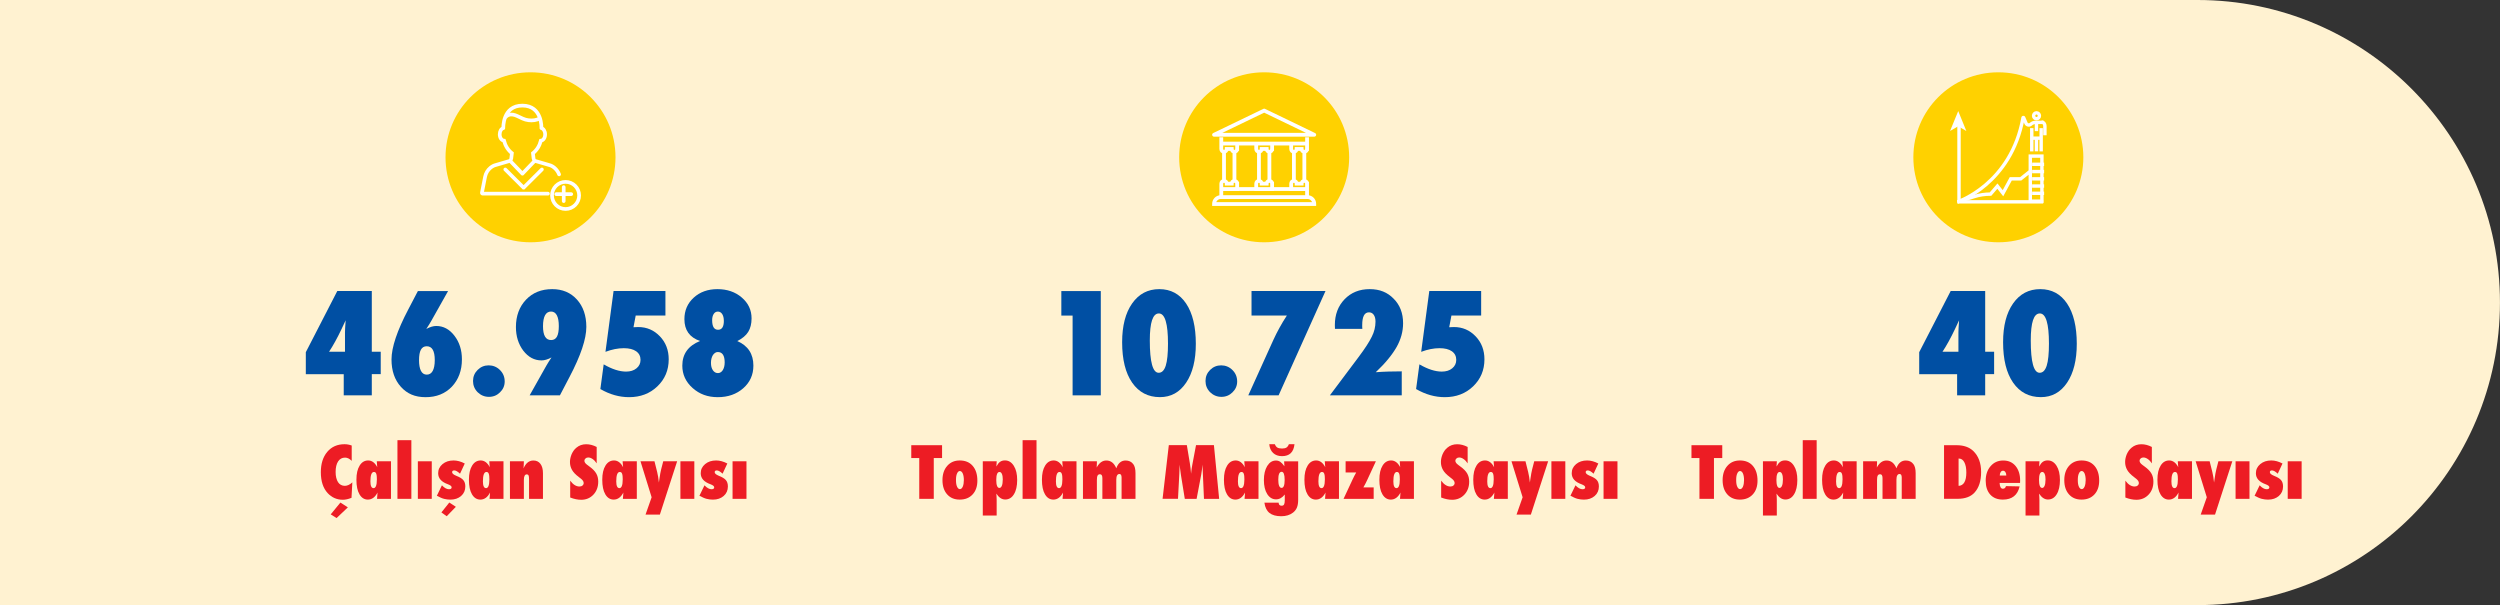 <?xml version="1.0" encoding="UTF-8"?><svg id="Layer_2" xmlns="http://www.w3.org/2000/svg" viewBox="0 0 632.41 153.07"><rect x="0" y="0" width="632.41" height="153.07" fill="#333333" stroke="none"/><g id="Layer_1-2"><path d="M0,0v153.07h555.87c42.27,0,76.53-34.27,76.53-76.54S598.14,0,555.87,0H0Z" fill="#fff2d1" stroke-width="0"/><path d="M134.2,61.29c11.87,0,21.5-9.62,21.5-21.5s-9.62-21.5-21.5-21.5-21.5,9.62-21.5,21.5,9.62,21.5,21.5,21.5" fill="#ffd100" stroke-width="0"/><path d="M319.79,61.29c11.87,0,21.5-9.62,21.5-21.5s-9.62-21.5-21.5-21.5-21.5,9.62-21.5,21.5,9.62,21.5,21.5,21.5" fill="#ffd100" stroke-width="0"/><path d="M505.51,61.29c11.87,0,21.5-9.62,21.5-21.5s-9.62-21.5-21.5-21.5-21.5,9.62-21.5,21.5,9.62,21.5,21.5,21.5" fill="#ffd100" stroke-width="0"/><path d="M89.13,122.01l-.21,3.92c-.81.33-1.54.49-2.19.49-1.52,0-2.79-.56-3.83-1.67-1.16-1.25-1.74-3.01-1.74-5.3,0-2.14.54-3.86,1.63-5.15,1.09-1.29,2.55-1.93,4.37-1.93.59,0,1.2.11,1.81.33v3.88c-.54-.54-1.1-.82-1.68-.82-.75,0-1.34.32-1.76.96-.42.64-.63,1.54-.63,2.67,0,.55.05,1.04.16,1.48s.26.8.45,1.1.44.53.73.69.62.24.98.24c.63,0,1.27-.29,1.91-.88ZM88,128.34l-2.86,2.71-1.48-.93,2.45-2.99,1.88,1.21Z" fill="#ed1c24" stroke-width="0"/><path d="M98.91,126.19h-3.53c.03-.32.05-.62.07-.91s.04-.52.05-.69c-.61,1.2-1.43,1.79-2.45,1.79-.89,0-1.6-.45-2.12-1.34-.52-.88-.77-2.11-.77-3.67s.27-2.7.8-3.57c.53-.88,1.26-1.32,2.18-1.32s1.71.57,2.29,1.71c-.01-.12-.02-.22-.03-.31s-.01-.16-.02-.22l-.04-.55-.03-.42h3.59v9.5ZM95.34,121.32c0-.35-.01-.65-.04-.9s-.07-.45-.13-.6-.13-.27-.23-.33-.21-.1-.34-.1c-.6,0-.9.79-.9,2.38,0,1.14.27,1.71.8,1.71s.83-.72.83-2.15Z" fill="#ed1c24" stroke-width="0"/><path d="M104.06,126.19h-3.52v-14.84h3.52v14.84Z" fill="#ed1c24" stroke-width="0"/><path d="M109.22,126.19h-3.52v-9.5h3.52v9.5Z" fill="#ed1c24" stroke-width="0"/><path d="M110.51,125.41l1.28-2.64c.63.66,1.22.99,1.77.99.46,0,.69-.16.69-.49,0-.28-.31-.53-.92-.76-1.66-.59-2.49-1.51-2.49-2.79,0-.93.37-1.71,1.11-2.32.74-.62,1.67-.92,2.79-.92.91,0,1.86.26,2.83.77l-1.2,2.58c-.59-.56-1.08-.83-1.45-.83s-.55.15-.55.45c0,.32.35.62,1.05.91.88.35,1.48.71,1.79,1.1.33.39.5.92.5,1.6,0,.98-.35,1.78-1.06,2.4s-1.62.93-2.73.93c-.53,0-1.06-.07-1.59-.2-.25-.06-.52-.16-.81-.29-.29-.13-.62-.29-.99-.48ZM115.31,128.21l-2.31,2.38-1.34-.97,2-2.5,1.65,1.08Z" fill="#ed1c24" stroke-width="0"/><path d="M127.37,126.19h-3.53c.03-.32.05-.62.07-.91s.04-.52.05-.69c-.61,1.2-1.43,1.79-2.45,1.79-.89,0-1.6-.45-2.12-1.34-.52-.88-.77-2.11-.77-3.67s.27-2.7.8-3.57c.53-.88,1.26-1.32,2.18-1.32s1.71.57,2.29,1.71c-.01-.12-.02-.22-.03-.31s-.01-.16-.02-.22l-.04-.55-.03-.42h3.59v9.5ZM123.8,121.32c0-.35-.01-.65-.04-.9s-.07-.45-.13-.6-.13-.27-.23-.33-.21-.1-.34-.1c-.6,0-.9.79-.9,2.38,0,1.14.27,1.71.8,1.71s.83-.72.83-2.15Z" fill="#ed1c24" stroke-width="0"/><path d="M137.35,126.19h-3.52v-5.03c0-.43-.04-.74-.13-.91s-.23-.25-.44-.25c-.49,0-.74.47-.74,1.4v4.79h-3.52v-9.5h3.52c0,.23-.01.45-.02.65s-.01.38-.03.55l-.04.61c.57-1.34,1.4-2.01,2.5-2.01.76,0,1.35.28,1.78.85.43.57.64,1.36.64,2.37v6.48Z" fill="#ed1c24" stroke-width="0"/><path d="M144.24,125.85v-4.26c.72.98,1.5,1.48,2.34,1.48.32,0,.57-.08.77-.25.2-.17.3-.38.3-.63,0-.36-.22-.72-.65-1.06l-.6-.47c-.4-.3-.74-.6-1.02-.89s-.51-.6-.69-.91-.3-.64-.39-.97-.12-.69-.12-1.05c0-.63.15-1.29.44-1.99.15-.32.32-.62.51-.88.19-.27.42-.5.67-.71.69-.59,1.53-.88,2.5-.88.87,0,1.75.23,2.64.69v4.15c-.3-.46-.64-.83-1.02-1.09-.38-.27-.76-.4-1.12-.4-.28,0-.51.08-.69.25-.19.16-.28.35-.28.57,0,.36.25.72.75,1.08l.58.43c.77.56,1.33,1.13,1.66,1.71.34.59.51,1.27.51,2.06,0,1.34-.41,2.44-1.22,3.3s-1.85,1.3-3.09,1.3c-.86,0-1.78-.19-2.77-.57Z" fill="#ed1c24" stroke-width="0"/><path d="M161.1,126.19h-3.53c.03-.32.05-.62.07-.91s.04-.52.05-.69c-.61,1.2-1.43,1.79-2.45,1.79-.89,0-1.6-.45-2.12-1.34-.52-.88-.77-2.11-.77-3.67s.27-2.7.8-3.57c.53-.88,1.26-1.32,2.18-1.32s1.71.57,2.29,1.71c-.01-.12-.02-.22-.03-.31s-.01-.16-.02-.22l-.04-.55-.03-.42h3.59v9.5ZM157.53,121.32c0-.35-.01-.65-.04-.9s-.07-.45-.13-.6-.13-.27-.23-.33-.21-.1-.34-.1c-.6,0-.9.79-.9,2.38,0,1.14.27,1.71.8,1.71s.83-.72.83-2.15Z" fill="#ed1c24" stroke-width="0"/><path d="M166.93,130.17h-3.63l1.54-4.38-2.82-9.11h3.54l.68,2.72c.09.38.18.78.25,1.23.07.44.14.92.19,1.44l.12-.87c.16-1.11.31-1.93.45-2.46l.53-2.06h3.52l-4.37,13.48Z" fill="#ed1c24" stroke-width="0"/><path d="M175.64,126.19h-3.52v-9.5h3.52v9.5Z" fill="#ed1c24" stroke-width="0"/><path d="M176.93,125.41l1.28-2.64c.63.66,1.22.99,1.77.99.46,0,.69-.16.69-.49,0-.28-.31-.53-.92-.76-1.66-.59-2.49-1.51-2.49-2.79,0-.93.37-1.71,1.11-2.32.74-.62,1.67-.92,2.79-.92.91,0,1.86.26,2.83.77l-1.2,2.58c-.59-.56-1.08-.83-1.45-.83s-.55.15-.55.45c0,.32.35.62,1.05.91.88.35,1.48.71,1.79,1.1.33.39.5.92.5,1.6,0,.98-.35,1.78-1.06,2.4s-1.62.93-2.73.93c-.53,0-1.06-.07-1.59-.2-.25-.06-.52-.16-.81-.29-.29-.13-.62-.29-.99-.48Z" fill="#ed1c24" stroke-width="0"/><path d="M188.83,126.19h-3.52v-9.5h3.52v9.5Z" fill="#ed1c24" stroke-width="0"/><path d="M236.21,126.19h-3.67v-10.32h-2.02v-3.25h7.79v3.25h-2.1v10.32Z" fill="#ed1c24" stroke-width="0"/><path d="M247.24,121.58c0,1.46-.4,2.63-1.21,3.5s-1.89,1.3-3.25,1.3-2.4-.44-3.19-1.33c-.79-.89-1.18-2.09-1.18-3.59s.4-2.7,1.2-3.61c.8-.91,1.85-1.37,3.17-1.37,1.39,0,2.48.45,3.27,1.36s1.19,2.15,1.19,3.74ZM243.82,121.47c0-.35-.02-.67-.07-.95-.05-.28-.11-.53-.2-.73-.09-.2-.19-.36-.32-.47s-.26-.17-.41-.17c-.3,0-.54.21-.72.63-.18.37-.27.92-.27,1.66s.09,1.28.27,1.66c.18.42.42.63.73.63.29,0,.52-.21.71-.62.19-.46.28-1.01.28-1.64Z" fill="#ed1c24" stroke-width="0"/><path d="M252.13,130.42h-3.52v-13.74h3.52l-.08,1.34c.15-.28.3-.52.45-.72.15-.2.32-.36.49-.48s.36-.21.57-.27.43-.08.67-.08c.91,0,1.66.46,2.23,1.37.57.9.85,2.1.85,3.59s-.27,2.72-.82,3.6c-.53.88-1.27,1.33-2.21,1.33-.86,0-1.6-.5-2.24-1.49.03.3.05.56.05.77.02.22.03.49.03.8v3.96ZM253.67,121.35c0-.62-.07-1.1-.22-1.45-.14-.34-.35-.51-.61-.51-.54,0-.82.67-.82,2s.26,2.04.79,2.04c.26,0,.47-.18.62-.54s.23-.87.23-1.53Z" fill="#ed1c24" stroke-width="0"/><path d="M262.2,126.19h-3.52v-14.84h3.52v14.84Z" fill="#ed1c24" stroke-width="0"/><path d="M272.32,126.19h-3.53c.03-.32.05-.62.07-.91s.04-.52.05-.69c-.61,1.2-1.43,1.79-2.45,1.79-.89,0-1.6-.45-2.12-1.34-.52-.88-.77-2.11-.77-3.67s.27-2.7.8-3.57c.53-.88,1.26-1.32,2.18-1.32s1.71.57,2.29,1.71c-.01-.12-.02-.22-.03-.31s-.01-.16-.02-.22l-.04-.55-.03-.42h3.59v9.5ZM268.75,121.32c0-.35-.01-.65-.04-.9s-.07-.45-.13-.6-.13-.27-.23-.33-.21-.1-.34-.1c-.6,0-.9.79-.9,2.38,0,1.14.27,1.71.8,1.71s.83-.72.83-2.15Z" fill="#ed1c24" stroke-width="0"/><path d="M287.24,126.19h-3.52v-5.38c0-.6-.18-.91-.54-.91-.53,0-.8.49-.8,1.48v4.81h-3.52v-5.25c0-.64-.2-.97-.6-.97-.29,0-.49.11-.61.33-.12.22-.18.61-.18,1.16v4.73h-3.52v-9.5h3.52v.49c0,.39-.02.75-.05,1.09.63-1.19,1.44-1.78,2.45-1.78,1.13,0,1.97.66,2.51,1.97.47-1.31,1.26-1.97,2.36-1.97.83,0,1.47.3,1.93.91.38.5.57,1.26.57,2.28v6.52Z" fill="#ed1c24" stroke-width="0"/><path d="M308.39,126.19h-3.83l-.27-6.19-.11-2.47c-.04.47-.09.93-.14,1.36-.05.43-.12.85-.19,1.25l-1.15,6.05h-2.99l-.98-6.06c-.06-.35-.14-.96-.24-1.81-.01-.13-.04-.39-.08-.79l-.09,2.5-.33,6.15h-3.9l1.58-13.57h4.56l.76,4.57c.06.38.12.78.17,1.22s.1.92.14,1.43c.08-.86.18-1.63.32-2.31l.93-4.91h4.53l1.32,13.57Z" fill="#ed1c24" stroke-width="0"/><path d="M318.36,126.19h-3.53c.03-.32.05-.62.07-.91s.04-.52.05-.69c-.61,1.2-1.43,1.79-2.45,1.79-.89,0-1.6-.45-2.12-1.34-.52-.88-.77-2.11-.77-3.67s.27-2.7.8-3.57c.53-.88,1.26-1.32,2.18-1.32s1.71.57,2.29,1.71c-.01-.12-.02-.22-.03-.31s-.01-.16-.02-.22l-.04-.55-.03-.42h3.59v9.5ZM314.79,121.32c0-.35-.01-.65-.04-.9s-.07-.45-.13-.6-.13-.27-.23-.33-.21-.1-.34-.1c-.6,0-.9.79-.9,2.38,0,1.14.27,1.71.8,1.71s.83-.72.83-2.15Z" fill="#ed1c24" stroke-width="0"/><path d="M328.39,116.69v9.77c0,.74-.1,1.39-.31,1.93-.21.5-.54.93-1,1.29-.78.6-1.77.91-2.97.91-1.29,0-2.29-.28-2.98-.83s-1.12-1.42-1.28-2.6h3.6c.02.52.27.77.74.77.3,0,.51-.1.63-.31s.18-.55.18-1.03v-1.5c-.63.82-1.37,1.23-2.21,1.23-.92,0-1.66-.45-2.23-1.34-.56-.9-.84-2.07-.84-3.53s.28-2.64.84-3.57c.57-.92,1.3-1.38,2.21-1.38.42,0,.78.11,1.09.32.32.22.67.59,1.05,1.13l-.07-1.25h3.56ZM321.07,112.37h1.42c.16.41.38.69.64.85.27.16.67.24,1.19.24.47,0,.84-.08,1.1-.24.26-.17.47-.45.62-.85h1.42c-.21,2.02-1.26,3.02-3.16,3.02-.93,0-1.67-.27-2.24-.8-.57-.54-.9-1.28-.98-2.22ZM324.97,121.41c0-1.37-.25-2.06-.76-2.06-.57,0-.85.67-.85,2s.28,2.07.83,2.07c.52,0,.78-.67.78-2.01Z" fill="#ed1c24" stroke-width="0"/><path d="M338.72,126.19h-3.53c.03-.32.05-.62.07-.91s.04-.52.05-.69c-.61,1.2-1.43,1.79-2.45,1.79-.89,0-1.6-.45-2.12-1.34-.52-.88-.77-2.11-.77-3.67s.27-2.7.8-3.57c.53-.88,1.26-1.32,2.18-1.32s1.71.57,2.29,1.71c-.01-.12-.02-.22-.03-.31s-.01-.16-.02-.22l-.04-.55-.03-.42h3.59v9.5ZM335.15,121.32c0-.35-.01-.65-.04-.9s-.07-.45-.13-.6-.13-.27-.23-.33-.21-.1-.34-.1c-.6,0-.9.79-.9,2.38,0,1.14.27,1.71.8,1.71s.83-.72.83-2.15Z" fill="#ed1c24" stroke-width="0"/><path d="M347.48,126.19h-7.61l2.3-4.93c.11-.25.24-.51.39-.8.15-.28.32-.6.51-.94h-2.68v-2.84h7.66l-2.24,4.84c-.26.57-.57,1.16-.93,1.78h2.61v2.87Z" fill="#ed1c24" stroke-width="0"/><path d="M357.68,126.19h-3.53c.03-.32.05-.62.07-.91s.04-.52.05-.69c-.61,1.2-1.43,1.79-2.45,1.79-.89,0-1.6-.45-2.12-1.34-.52-.88-.77-2.11-.77-3.67s.27-2.7.8-3.57c.53-.88,1.26-1.32,2.18-1.32s1.71.57,2.29,1.71c-.01-.12-.02-.22-.03-.31s-.01-.16-.02-.22l-.04-.55-.03-.42h3.59v9.5ZM354.11,121.32c0-.35-.01-.65-.04-.9s-.07-.45-.13-.6-.13-.27-.23-.33-.21-.1-.34-.1c-.6,0-.9.79-.9,2.38,0,1.14.27,1.71.8,1.71s.83-.72.83-2.15Z" fill="#ed1c24" stroke-width="0"/><path d="M364.56,125.85v-4.26c.72.98,1.5,1.48,2.34,1.48.32,0,.57-.08.77-.25.2-.17.3-.38.3-.63,0-.36-.22-.72-.65-1.06l-.6-.47c-.4-.3-.74-.6-1.02-.89s-.51-.6-.69-.91-.3-.64-.39-.97-.12-.69-.12-1.05c0-.63.15-1.29.44-1.99.15-.32.32-.62.51-.88.19-.27.42-.5.67-.71.69-.59,1.53-.88,2.5-.88.87,0,1.75.23,2.64.69v4.15c-.3-.46-.64-.83-1.02-1.09-.38-.27-.76-.4-1.12-.4-.28,0-.51.08-.69.25-.19.16-.28.35-.28.57,0,.36.25.72.75,1.08l.58.43c.77.56,1.33,1.13,1.66,1.71.34.59.51,1.27.51,2.06,0,1.34-.41,2.44-1.22,3.3s-1.85,1.3-3.09,1.3c-.86,0-1.78-.19-2.77-.57Z" fill="#ed1c24" stroke-width="0"/><path d="M381.43,126.19h-3.53c.03-.32.05-.62.07-.91s.04-.52.05-.69c-.61,1.2-1.43,1.79-2.45,1.79-.89,0-1.6-.45-2.12-1.34-.52-.88-.77-2.11-.77-3.67s.27-2.7.8-3.57c.53-.88,1.26-1.32,2.18-1.32s1.71.57,2.29,1.71c-.01-.12-.02-.22-.03-.31s-.01-.16-.02-.22l-.04-.55-.03-.42h3.59v9.5ZM377.86,121.32c0-.35-.01-.65-.04-.9s-.07-.45-.13-.6-.13-.27-.23-.33-.21-.1-.34-.1c-.6,0-.9.79-.9,2.38,0,1.14.27,1.71.8,1.71s.83-.72.83-2.15Z" fill="#ed1c24" stroke-width="0"/><path d="M387.26,130.17h-3.63l1.54-4.38-2.82-9.11h3.54l.68,2.72c.09.38.18.78.25,1.23.07.44.14.92.19,1.44l.12-.87c.16-1.11.31-1.93.45-2.46l.53-2.06h3.52l-4.37,13.48Z" fill="#ed1c24" stroke-width="0"/><path d="M395.97,126.19h-3.52v-9.5h3.52v9.5Z" fill="#ed1c24" stroke-width="0"/><path d="M397.26,125.41l1.28-2.64c.63.66,1.22.99,1.77.99.46,0,.69-.16.69-.49,0-.28-.31-.53-.92-.76-1.66-.59-2.49-1.51-2.49-2.79,0-.93.37-1.71,1.11-2.32.74-.62,1.67-.92,2.79-.92.91,0,1.86.26,2.83.77l-1.2,2.58c-.59-.56-1.08-.83-1.45-.83s-.55.15-.55.45c0,.32.35.62,1.05.91.88.35,1.48.71,1.79,1.1.33.39.5.92.5,1.6,0,.98-.35,1.78-1.06,2.4s-1.62.93-2.73.93c-.53,0-1.06-.07-1.59-.2-.25-.06-.52-.16-.81-.29-.29-.13-.62-.29-.99-.48Z" fill="#ed1c24" stroke-width="0"/><path d="M409.16,126.19h-3.52v-9.5h3.52v9.5Z" fill="#ed1c24" stroke-width="0"/><path d="M433.57,126.19h-3.67v-10.32h-2.02v-3.25h7.79v3.25h-2.1v10.32Z" fill="#ed1c24" stroke-width="0"/><path d="M444.59,121.58c0,1.46-.4,2.63-1.21,3.5s-1.89,1.3-3.25,1.3-2.4-.44-3.19-1.33c-.79-.89-1.18-2.09-1.18-3.59s.4-2.7,1.2-3.61c.8-.91,1.85-1.37,3.17-1.37,1.39,0,2.48.45,3.27,1.36s1.19,2.15,1.19,3.74ZM441.18,121.47c0-.35-.02-.67-.07-.95-.05-.28-.11-.53-.2-.73-.09-.2-.19-.36-.32-.47s-.26-.17-.41-.17c-.3,0-.54.21-.72.63-.18.37-.27.92-.27,1.66s.09,1.28.27,1.66c.18.42.42.63.73.63.29,0,.52-.21.71-.62.19-.46.28-1.01.28-1.64Z" fill="#ed1c24" stroke-width="0"/><path d="M449.48,130.42h-3.52v-13.74h3.52l-.08,1.34c.15-.28.3-.52.45-.72.15-.2.32-.36.49-.48s.36-.21.57-.27.43-.08.67-.08c.91,0,1.66.46,2.23,1.37.57.9.85,2.1.85,3.59s-.27,2.72-.82,3.6c-.53.88-1.27,1.33-2.21,1.33-.86,0-1.6-.5-2.24-1.49.03.3.05.56.05.77.02.22.03.49.03.8v3.96ZM451.02,121.35c0-.62-.07-1.1-.22-1.45-.14-.34-.35-.51-.61-.51-.54,0-.82.67-.82,2s.26,2.04.79,2.04c.26,0,.47-.18.62-.54s.23-.87.23-1.53Z" fill="#ed1c24" stroke-width="0"/><path d="M459.55,126.19h-3.52v-14.84h3.52v14.84Z" fill="#ed1c24" stroke-width="0"/><path d="M469.67,126.19h-3.53c.03-.32.05-.62.07-.91s.04-.52.05-.69c-.61,1.2-1.43,1.79-2.45,1.79-.89,0-1.6-.45-2.12-1.34-.52-.88-.77-2.11-.77-3.67s.27-2.7.8-3.57c.53-.88,1.26-1.32,2.18-1.32s1.71.57,2.29,1.71c-.01-.12-.02-.22-.03-.31s-.01-.16-.02-.22l-.04-.55-.03-.42h3.59v9.5ZM466.1,121.32c0-.35-.01-.65-.04-.9s-.07-.45-.13-.6-.13-.27-.23-.33-.21-.1-.34-.1c-.6,0-.9.79-.9,2.38,0,1.14.27,1.71.8,1.71s.83-.72.83-2.15Z" fill="#ed1c24" stroke-width="0"/><path d="M484.59,126.19h-3.52v-5.38c0-.6-.18-.91-.54-.91-.53,0-.8.49-.8,1.48v4.81h-3.52v-5.25c0-.64-.2-.97-.6-.97-.29,0-.49.11-.61.33-.12.22-.18.61-.18,1.16v4.73h-3.52v-9.5h3.52v.49c0,.39-.02.75-.05,1.09.63-1.19,1.44-1.78,2.45-1.78,1.13,0,1.97.66,2.51,1.97.47-1.31,1.26-1.97,2.36-1.97.83,0,1.47.3,1.93.91.38.5.57,1.26.57,2.28v6.52Z" fill="#ed1c24" stroke-width="0"/><path d="M491.77,126.19v-13.57h3.16c1.81,0,3.22.49,4.23,1.46,1.32,1.27,1.99,3.05,1.99,5.33s-.56,3.99-1.68,5.21c-.96,1.04-2.38,1.56-4.27,1.56h-3.43ZM495.44,122.91c1.31-.06,1.97-1.2,1.97-3.39,0-1.08-.17-1.94-.5-2.57-.33-.63-.79-.95-1.35-.95h-.11v6.91Z" fill="#ed1c24" stroke-width="0"/><path d="M507.44,122.97l3.45.07c-.25,1.11-.73,1.94-1.44,2.5-.71.56-1.64.84-2.79.84-1.36,0-2.43-.42-3.2-1.27-.77-.86-1.15-2.02-1.15-3.51s.41-2.73,1.24-3.68c.83-.96,1.89-1.43,3.2-1.43s2.34.46,3.11,1.38c.77.93,1.16,2.15,1.16,3.68l-.02.62h-5.17c.04.97.32,1.46.83,1.46.4,0,.66-.22.78-.67ZM507.52,120.28c0-.18-.02-.34-.06-.48s-.1-.27-.17-.38-.16-.19-.26-.25c-.1-.06-.21-.09-.33-.09-.25,0-.45.11-.6.34s-.23.51-.23.87h1.64Z" fill="#ed1c24" stroke-width="0"/><path d="M515.91,130.42h-3.52v-13.74h3.52l-.08,1.34c.15-.28.3-.52.45-.72.15-.2.32-.36.49-.48s.36-.21.57-.27.43-.08.67-.08c.91,0,1.66.46,2.23,1.37.57.9.85,2.1.85,3.59s-.27,2.72-.82,3.6c-.53.88-1.27,1.33-2.21,1.33-.86,0-1.6-.5-2.24-1.49.03.3.05.56.05.77.02.22.03.49.03.8v3.96ZM517.45,121.35c0-.62-.07-1.1-.22-1.45-.14-.34-.35-.51-.61-.51-.54,0-.82.67-.82,2s.26,2.04.79,2.04c.26,0,.47-.18.62-.54s.23-.87.23-1.53Z" fill="#ed1c24" stroke-width="0"/><path d="M531.02,121.58c0,1.46-.4,2.63-1.21,3.5s-1.89,1.3-3.25,1.3-2.4-.44-3.19-1.33c-.79-.89-1.18-2.09-1.18-3.59s.4-2.7,1.2-3.61c.8-.91,1.85-1.37,3.17-1.37,1.39,0,2.48.45,3.27,1.36s1.19,2.15,1.19,3.74ZM527.6,121.47c0-.35-.02-.67-.07-.95-.05-.28-.11-.53-.2-.73-.09-.2-.19-.36-.32-.47s-.26-.17-.41-.17c-.3,0-.54.21-.72.63-.18.37-.27.92-.27,1.66s.09,1.28.27,1.66c.18.42.42.63.73.63.29,0,.52-.21.71-.62.19-.46.28-1.01.28-1.64Z" fill="#ed1c24" stroke-width="0"/><path d="M537.64,125.85v-4.26c.72.98,1.5,1.48,2.34,1.48.32,0,.57-.08.77-.25.2-.17.3-.38.3-.63,0-.36-.22-.72-.65-1.06l-.6-.47c-.4-.3-.74-.6-1.02-.89s-.51-.6-.69-.91-.3-.64-.39-.97-.12-.69-.12-1.05c0-.63.15-1.29.44-1.99.15-.32.32-.62.51-.88.19-.27.42-.5.67-.71.69-.59,1.53-.88,2.5-.88.87,0,1.75.23,2.64.69v4.15c-.3-.46-.64-.83-1.02-1.09-.38-.27-.76-.4-1.12-.4-.28,0-.51.08-.69.25-.19.16-.28.35-.28.57,0,.36.25.72.75,1.08l.58.43c.77.56,1.33,1.13,1.66,1.71.34.59.51,1.27.51,2.06,0,1.34-.41,2.44-1.22,3.3s-1.85,1.3-3.09,1.3c-.86,0-1.78-.19-2.77-.57Z" fill="#ed1c24" stroke-width="0"/><path d="M554.5,126.19h-3.53c.03-.32.05-.62.07-.91s.04-.52.05-.69c-.61,1.2-1.43,1.79-2.45,1.79-.89,0-1.6-.45-2.12-1.34-.52-.88-.77-2.11-.77-3.67s.27-2.7.8-3.57c.53-.88,1.26-1.32,2.18-1.32s1.71.57,2.29,1.71c-.01-.12-.02-.22-.03-.31s-.01-.16-.02-.22l-.04-.55-.03-.42h3.59v9.5ZM550.93,121.32c0-.35-.01-.65-.04-.9s-.07-.45-.13-.6-.13-.27-.23-.33-.21-.1-.34-.1c-.6,0-.9.79-.9,2.38,0,1.14.27,1.71.8,1.71s.83-.72.83-2.15Z" fill="#ed1c24" stroke-width="0"/><path d="M560.33,130.17h-3.63l1.54-4.38-2.82-9.11h3.54l.68,2.72c.09.38.18.78.25,1.23.07.44.14.92.19,1.44l.12-.87c.16-1.11.31-1.93.45-2.46l.53-2.06h3.52l-4.37,13.48Z" fill="#ed1c24" stroke-width="0"/><path d="M569.04,126.19h-3.52v-9.5h3.52v9.5Z" fill="#ed1c24" stroke-width="0"/><path d="M570.33,125.41l1.28-2.64c.63.66,1.22.99,1.77.99.46,0,.69-.16.69-.49,0-.28-.31-.53-.92-.76-1.66-.59-2.49-1.51-2.49-2.79,0-.93.37-1.71,1.11-2.32.74-.62,1.67-.92,2.79-.92.91,0,1.86.26,2.83.77l-1.2,2.58c-.59-.56-1.08-.83-1.45-.83s-.55.15-.55.45c0,.32.35.62,1.05.91.88.35,1.48.71,1.79,1.1.33.39.5.92.5,1.6,0,.98-.35,1.78-1.06,2.4s-1.62.93-2.73.93c-.53,0-1.06-.07-1.59-.2-.25-.06-.52-.16-.81-.29-.29-.13-.62-.29-.99-.48Z" fill="#ed1c24" stroke-width="0"/><path d="M582.23,126.19h-3.52v-9.5h3.52v9.5Z" fill="#ed1c24" stroke-width="0"/><path d="M94.06,100.01h-7.11v-5.35h-9.59v-5.57l7.96-15.47h8.73v15.36h2.26v5.67h-2.26v5.35ZM87.27,88.98v-4.94c0-.23.01-.59.04-1.09.03-.5.07-1.15.13-1.93l-1.06,2.26c-.52,1.1-1.05,2.13-1.57,3.08-.52.95-1.05,1.83-1.57,2.62h4.03Z" fill="#004fa3" stroke-width="0"/><path d="M113.35,73.62l-4.22,7.5c-.16.29-.35.6-.56.95-.22.35-.46.73-.73,1.14.95-.5,1.78-.75,2.51-.75,1.81,0,3.34.82,4.6,2.46,1.26,1.63,1.9,3.62,1.9,5.98,0,2.81-.85,5.12-2.55,6.92-1.7,1.77-3.91,2.65-6.63,2.65s-4.67-.87-6.25-2.61c-1.58-1.75-2.38-4.06-2.38-6.92,0-3.07,1.42-7.3,4.26-12.7l2.41-4.61h7.66ZM109.98,91.08c0-2.32-.68-3.49-2.03-3.49s-1.95,1.17-1.95,3.52.65,3.66,1.95,3.66,2.03-1.23,2.03-3.69Z" fill="#004fa3" stroke-width="0"/><path d="M127.67,96.49c0,1.07-.39,1.99-1.18,2.75-.76.76-1.7,1.15-2.8,1.15s-2.05-.39-2.85-1.16c-.79-.79-1.18-1.74-1.18-2.85s.39-2.03,1.16-2.8c.77-.77,1.71-1.16,2.8-1.16s2.08.4,2.87,1.2c.79.79,1.18,1.75,1.18,2.89Z" fill="#004fa3" stroke-width="0"/><path d="M133.98,100.01l4.22-7.5c.16-.29.35-.6.57-.95.22-.35.47-.73.74-1.14-.95.5-1.78.75-2.51.75-1.81,0-3.35-.81-4.61-2.44-1.25-1.66-1.88-3.66-1.88-6,0-2.81.85-5.12,2.55-6.92,1.69-1.78,3.9-2.67,6.63-2.67,2.59,0,4.67.88,6.25,2.63,1.58,1.75,2.38,4.06,2.38,6.92,0,3.05-1.42,7.29-4.27,12.7l-2.41,4.61h-7.66ZM137.36,82.52c0,2.33.68,3.5,2.05,3.5s1.95-1.18,1.95-3.54-.66-3.67-1.97-3.67-2.03,1.24-2.03,3.71Z" fill="#004fa3" stroke-width="0"/><path d="M151.87,98.42l.84-6.25c2.11,1.22,3.99,1.83,5.66,1.83,1.08,0,1.96-.27,2.63-.82.68-.55,1.03-1.26,1.03-2.14,0-.93-.37-1.66-1.11-2.18-.74-.52-1.78-.78-3.13-.78-1.47,0-3.01.31-4.63.92l2.05-15.38h13.12v6.2h-7.52l-.56,2.96c.49-.03.89-.05,1.2-.05,2.16,0,3.99.79,5.49,2.36,1.48,1.55,2.22,3.49,2.22,5.81,0,2.73-.96,5.01-2.87,6.84-1.89,1.82-4.28,2.73-7.16,2.73-2.46,0-4.88-.68-7.25-2.05Z" fill="#004fa3" stroke-width="0"/><path d="M186.5,86.27c2.72,1.19,4.08,3.26,4.08,6.22,0,2.3-.85,4.21-2.56,5.72-1.71,1.5-3.86,2.26-6.44,2.26s-4.63-.77-6.37-2.31c-1.74-1.55-2.61-3.44-2.61-5.66,0-2.96,1.5-5.04,4.49-6.24-2.64-.9-3.96-2.74-3.96-5.52,0-2.2.79-4.02,2.36-5.45,1.58-1.44,3.58-2.15,6-2.15s4.53.71,6.15,2.12c1.65,1.41,2.48,3.17,2.48,5.28,0,1.37-.29,2.51-.85,3.42-.57.91-1.49,1.68-2.75,2.31ZM183.32,91.72c0-1.78-.58-2.67-1.74-2.67-.25,0-.48.07-.69.21s-.39.33-.55.56c-.15.24-.27.53-.36.86-.09.34-.13.7-.13,1.1,0,.79.16,1.42.49,1.89.33.47.75.71,1.27.71.25,0,.48-.06.69-.2.21-.13.39-.31.54-.55.15-.23.26-.51.35-.84.08-.33.13-.69.13-1.09ZM183.1,81.12c0-.69-.14-1.25-.41-1.67-.27-.42-.64-.63-1.09-.63s-.8.2-1.06.6c-.26.4-.39.93-.39,1.59,0,1.61.5,2.41,1.49,2.41s1.47-.76,1.47-2.29Z" fill="#004fa3" stroke-width="0"/><path d="M278.46,100.01h-7.13v-20.18h-2.85v-6.2h9.98v26.39Z" fill="#004fa3" stroke-width="0"/><path d="M302.5,86.98c0,4.12-.82,7.41-2.46,9.84-1.64,2.43-3.85,3.64-6.61,3.64-3,0-5.34-1.22-7.04-3.67-1.69-2.44-2.53-5.84-2.53-10.22,0-4.14.84-7.41,2.53-9.81,1.7-2.42,3.99-3.62,6.87-3.62s5.17,1.22,6.8,3.67c1.63,2.45,2.44,5.84,2.44,10.17ZM295.46,86.93c0-5.09-.77-7.64-2.31-7.64s-2.29,2.28-2.29,6.84c0,5.45.75,8.17,2.24,8.17.81,0,1.4-.59,1.79-1.79.38-1.19.57-3.05.57-5.58Z" fill="#004fa3" stroke-width="0"/><path d="M312.96,96.49c0,1.07-.39,1.99-1.18,2.75-.76.76-1.7,1.15-2.8,1.15s-2.05-.39-2.85-1.16c-.79-.79-1.18-1.74-1.18-2.85s.39-2.03,1.16-2.8c.77-.77,1.71-1.16,2.8-1.16s2.08.4,2.87,1.2c.79.79,1.18,1.75,1.18,2.89Z" fill="#004fa3" stroke-width="0"/><path d="M323.44,100.01h-7.67l6.36-14.05c.48-1.04.99-2.06,1.55-3.07.55-1.01,1.17-2.03,1.85-3.07h-8.94v-6.2h18.71l-11.86,26.39Z" fill="#004fa3" stroke-width="0"/><path d="M354.58,100.01h-18.17l7.21-9.62c.82-1.09,1.51-2.07,2.07-2.93.56-.86,1-1.62,1.32-2.28.63-1.24.94-2.52.94-3.83,0-.72-.15-1.29-.44-1.71-.3-.42-.7-.63-1.21-.63-1.14,0-1.71,1.07-1.71,3.21,0,.11,0,.25,0,.41,0,.16.01.35.03.56h-6.92l-.03-.96c0-2.65.82-4.83,2.46-6.53,1.65-1.71,3.77-2.56,6.34-2.56s4.51.81,6.08,2.43c1.58,1.58,2.38,3.65,2.38,6.2,0,2.05-.54,4.04-1.62,5.98-.55.97-1.26,1.99-2.13,3.05-.87,1.07-1.93,2.19-3.17,3.36,1.07-.08,2.15-.14,3.24-.17s2.2-.05,3.34-.05v6.07Z" fill="#004fa3" stroke-width="0"/><path d="M358.22,98.42l.84-6.25c2.11,1.22,3.99,1.83,5.66,1.83,1.08,0,1.96-.27,2.63-.82.68-.55,1.03-1.26,1.03-2.14,0-.93-.37-1.66-1.11-2.18-.74-.52-1.78-.78-3.13-.78-1.47,0-3.01.31-4.63.92l2.05-15.38h13.12v6.2h-7.52l-.56,2.96c.49-.03.89-.05,1.2-.05,2.16,0,3.99.79,5.49,2.36,1.48,1.55,2.22,3.49,2.22,5.81,0,2.73-.96,5.01-2.87,6.84-1.89,1.82-4.28,2.73-7.16,2.73-2.46,0-4.88-.68-7.25-2.05Z" fill="#004fa3" stroke-width="0"/><path d="M502.19,100.01h-7.11v-5.35h-9.59v-5.57l7.96-15.47h8.73v15.36h2.26v5.67h-2.26v5.35ZM495.41,88.98v-4.94c0-.23.01-.59.04-1.09.03-.5.07-1.15.13-1.93l-1.06,2.26c-.52,1.1-1.05,2.13-1.57,3.08-.52.95-1.05,1.83-1.57,2.62h4.03Z" fill="#004fa3" stroke-width="0"/><path d="M525.35,86.98c0,4.12-.82,7.41-2.46,9.84-1.64,2.43-3.85,3.64-6.61,3.64-3,0-5.34-1.22-7.04-3.67-1.69-2.44-2.53-5.84-2.53-10.22,0-4.14.84-7.41,2.53-9.81,1.7-2.42,3.99-3.62,6.87-3.62s5.17,1.22,6.8,3.67c1.63,2.45,2.44,5.84,2.44,10.17ZM518.31,86.93c0-5.09-.77-7.64-2.31-7.64s-2.29,2.28-2.29,6.84c0,5.45.75,8.17,2.24,8.17.81,0,1.4-.59,1.79-1.79.38-1.19.57-3.05.57-5.58Z" fill="#004fa3" stroke-width="0"/><polygon points="319.79 27.97 307.11 34.09 332.46 34.09 319.79 27.97" fill="none" stroke="#fff" stroke-linejoin="round" stroke-width=".96"/><path d="M332.46,51.61h-25.35v-.04c0-.94.76-1.71,1.69-1.71h21.97c.93,0,1.69.76,1.69,1.71v.04ZM329.95,38.39v7.37M327.31,38.39v7.37M321.11,38.39v7.37M318.47,38.39v7.37M312.27,38.39v7.37M309.63,38.39v7.37M330.64,37.69c0,.39-.31.7-.69.7s-.69-.31-.69-.7h-1.26c0,.39-.31.7-.69.7s-.69-.31-.69-.7v-1.37h4.02v1.37ZM321.8,37.69c0,.39-.31.7-.69.7s-.69-.31-.69-.7h-1.26c0,.39-.31.7-.69.7s-.69-.31-.69-.7v-1.37h4.02v1.37ZM330.64,46.46c0-.39-.31-.7-.69-.7s-.69.31-.69.7h-1.26c0-.39-.31-.7-.69-.7s-.69.31-.69.7v1.37h4.02v-1.37ZM321.8,46.46c0-.39-.31-.7-.69-.7s-.69.31-.69.7h-1.26c0-.39-.31-.7-.69-.7s-.69.31-.69.7v1.37h4.02v-1.37ZM312.96,46.46c0-.39-.31-.7-.69-.7s-.69.31-.69.7h-1.26c0-.39-.31-.7-.69-.7s-.69.31-.69.7v1.37h4.02v-1.37ZM312.96,37.69c0,.39-.31.7-.69.7s-.69-.31-.69-.7h-1.26c0,.39-.31.7-.69.7s-.69-.31-.69-.7v-1.37h4.02v1.37ZM330.64,49.86v-2.04h-21.7v2.04M330.64,34.72v1.6h-21.7v-1.6" fill="none" stroke="#fff" stroke-miterlimit="10" stroke-width=".96"/><path d="M135.3,40.65l-3.15,3.29M129.01,40.65l3.15,3.29M127.68,29.96c.2-.41.58-.72,1.01-.88.69-.25,1.46-.05,2.13.26.96.44,1.81.96,2.89,1.08,1.03.12,1.97,0,2.9-.48M136.96,32.41s.28-5.7-4.81-5.7-4.83,5.71-4.83,5.71M127.32,32.41c-.53.15-.91.79-.91,1.57,0,.86.47,1.54,1.08,1.6.34,1.31,1.05,2.42,2,3.17l-.16,1.36c-.03.22-.14.41-.32.54-.06.04-.13.08-.21.1l-3.41,1c-.44.1-.89.34-1.33.7-.7.58-1.18,1.39-1.35,2.28l-.8,4.03c-.01.06,0,.12.04.16s.09.07.15.07h16.51M141.43,44.11c-.24-.64-.65-1.21-1.18-1.66-.44-.37-.89-.6-1.32-.7l-3.42-1c-.07-.02-.15-.06-.21-.1-.18-.12-.3-.32-.32-.53l-.16-1.36c.96-.75,1.66-1.87,2-3.17.61-.06,1.08-.74,1.08-1.6,0-.8-.4-1.44-.94-1.58" fill="none" stroke="#fff" stroke-linecap="round" stroke-miterlimit="10" stroke-width=".93"/><path d="M146.5,49.44c0-1.89-1.54-3.43-3.43-3.43s-3.43,1.54-3.43,3.43,1.54,3.43,3.43,3.43,3.43-1.54,3.43-3.43Z" fill="none" stroke="#fff" stroke-miterlimit="10" stroke-width=".93"/><path d="M127.82,42.87l4.62,4.6h.01s.01,0,.01,0l4.62-4.6M140.71,49.11h3.79M142.6,50.87v-3.53" fill="none" stroke="#fff" stroke-linecap="round" stroke-miterlimit="10" stroke-width=".93"/><path d="M516.85,51.05h-21.29v-19.37M516.45,30.91h0c.55,0,.84.44.84.99v2.31M513.96,32.42v2.53h2.38v-2.53M515.15,30.91v2.26M515.9,29.29c0,.41-.33.74-.74.74s-.74-.33-.74-.74.33-.75.74-.75.74.33.74.75ZM515.15,34.95v3.34M513.96,38.29v-3.34h2.38v3.34" fill="none" stroke="#fff" stroke-miterlimit="10" stroke-width=".86"/><polygon points="495.36 29.23 496.54 32.13 495.36 31.44 494.17 32.13 495.36 29.23" fill="#fff" stroke-width="0"/><polygon points="495.36 29.23 496.54 32.13 495.36 31.44 494.17 32.13 495.36 29.23" fill="none" stroke="#fff" stroke-miterlimit="10" stroke-width=".86"/><path d="M495.17,51.08s13.6-4.5,16.58-21.3c.01-.08.13-.1.16-.02l.6,1.41c.2.47.83.61,1.22.25.33-.3.77-.47,1.23-.47h2" fill="none" stroke="#fff" stroke-miterlimit="10" stroke-width=".86"/><path d="M514.05,48.9h3.04M514.05,47.06h3.04M514.05,45.23h3.04M514.05,43.4h3.04M514.05,41.57h3.04" fill="none" stroke="#fff" stroke-linejoin="round" stroke-width=".86"/><path d="M495.16,51.07l4.25-1.34c1.33-.42,2.72-.63,4.12-.63l1.74-2.02,1.41,1.8,1.97-3.64h2.51l2.43-1.93M516.53,50.88h-2.94v-11.39h2.94v11.39Z" fill="none" stroke="#fff" stroke-miterlimit="10" stroke-width=".86"/></g></svg>